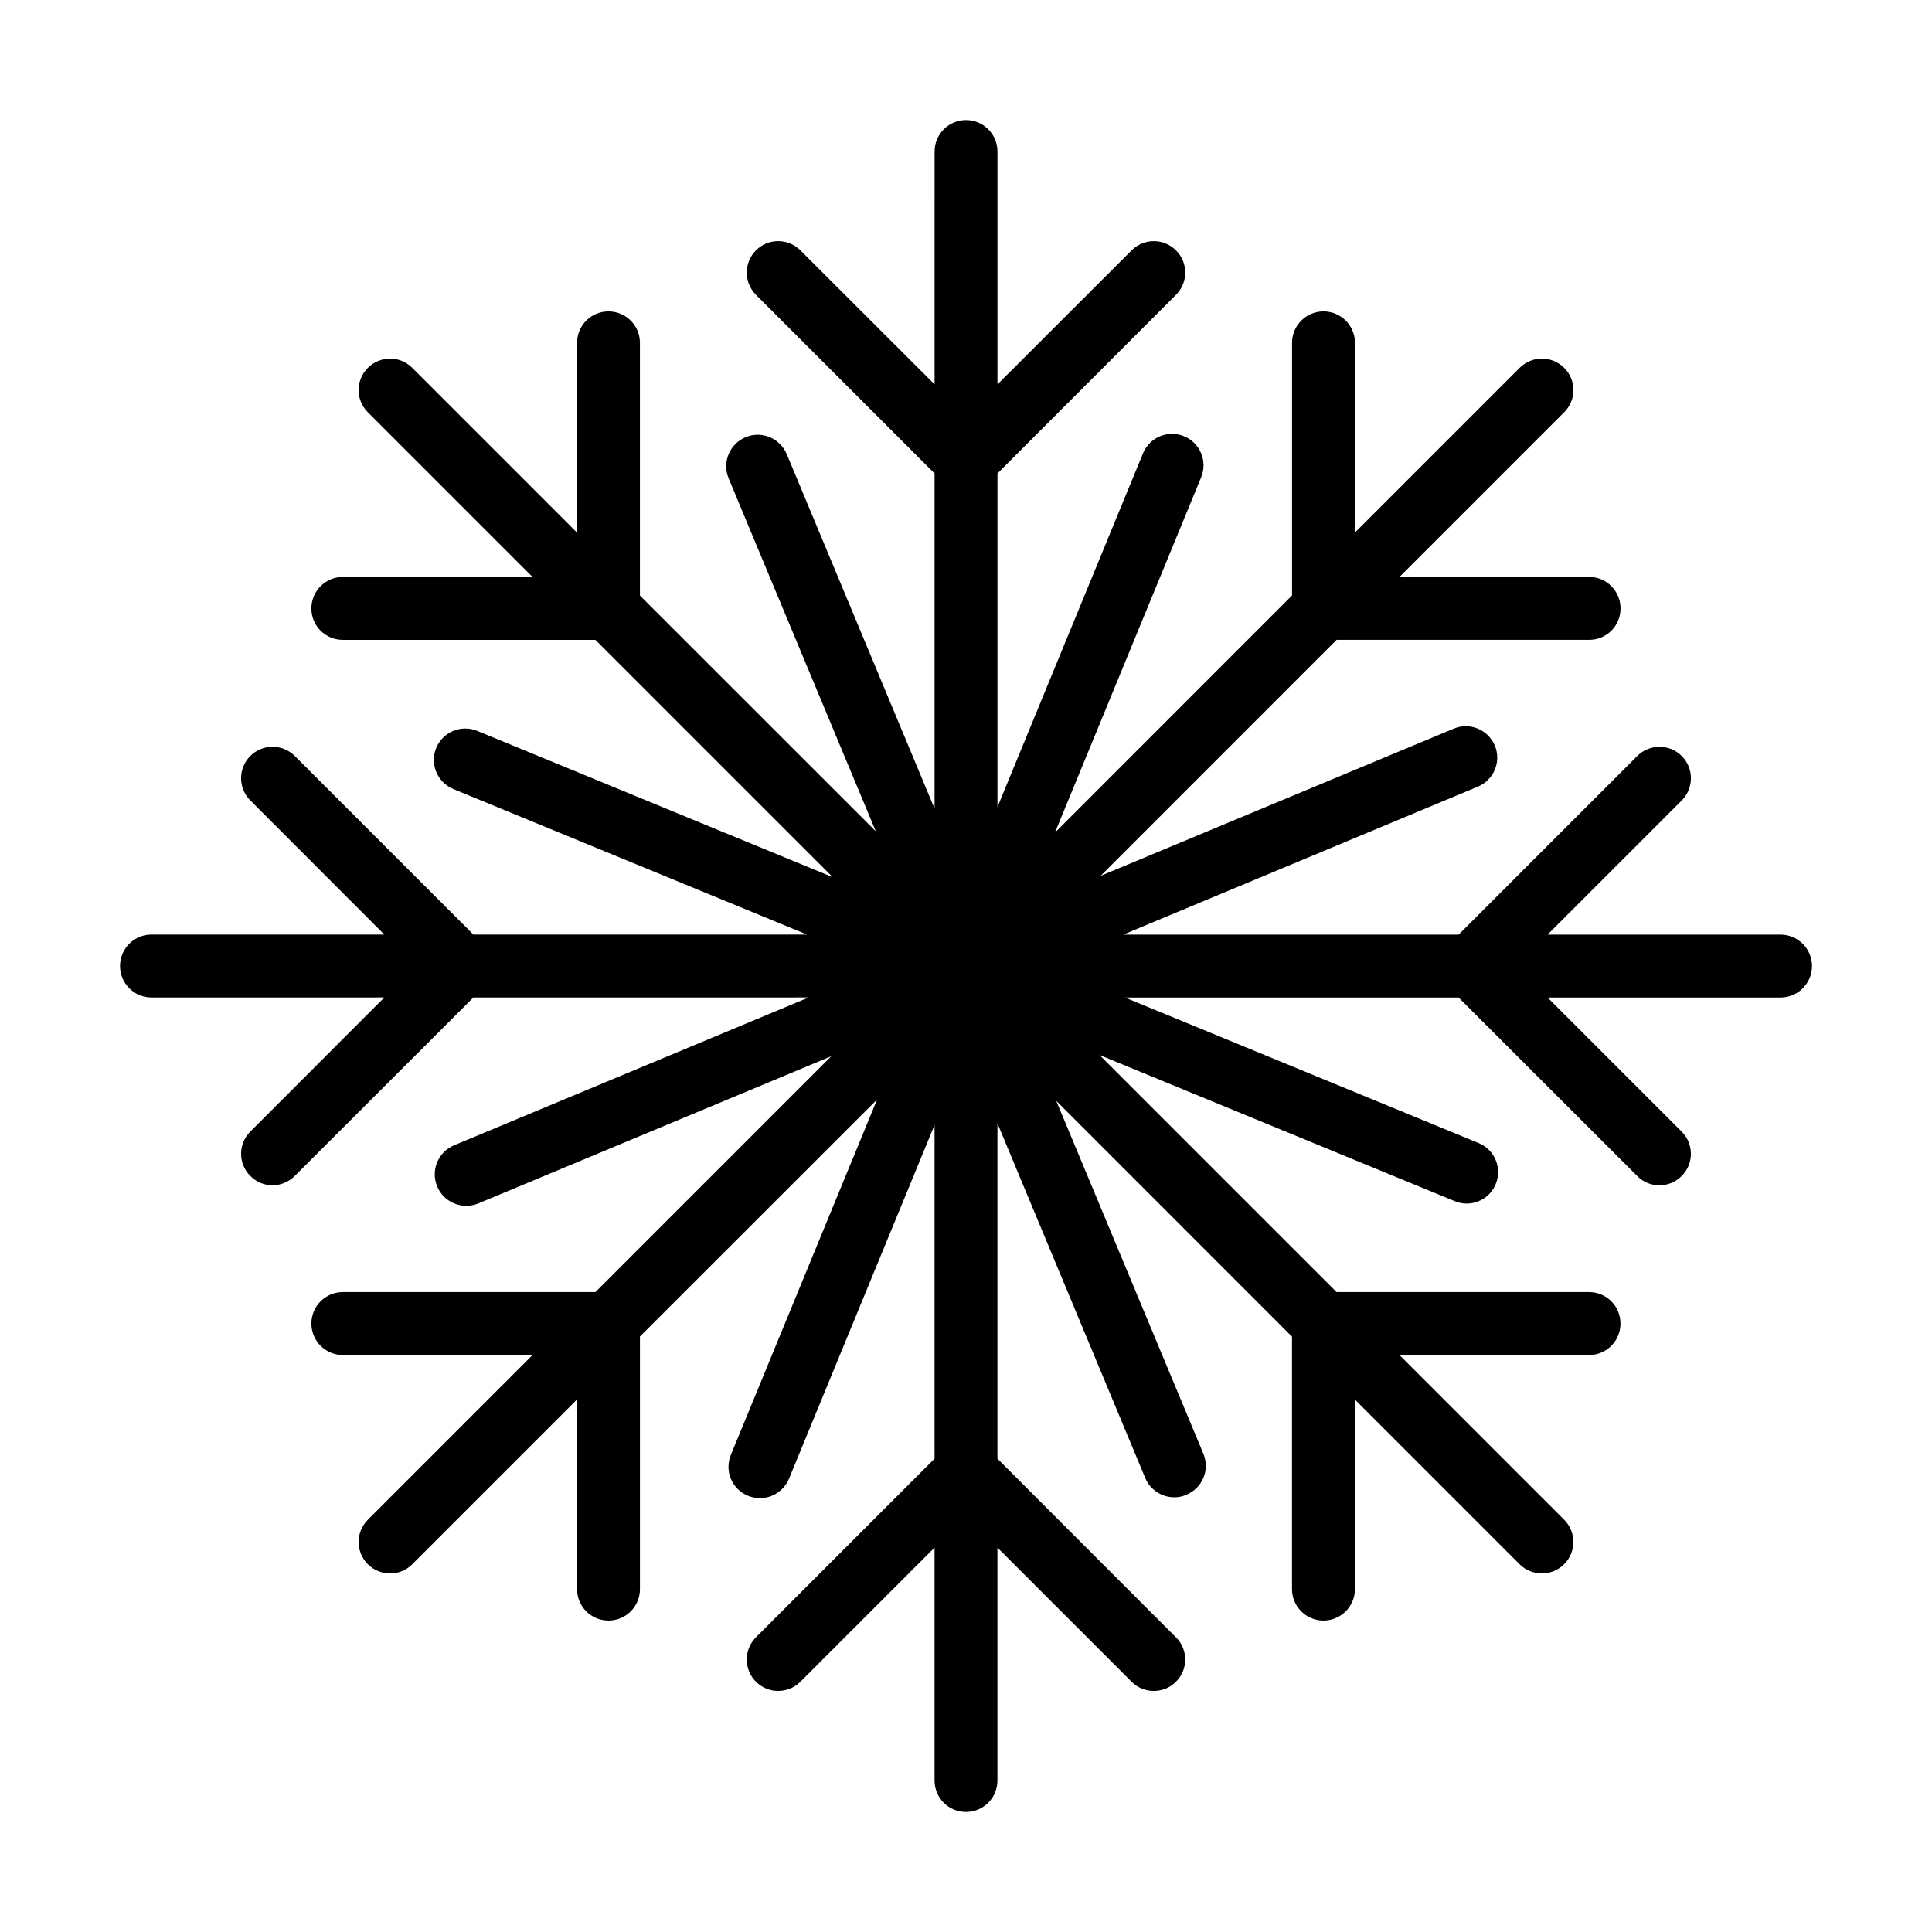 <?xml version="1.0" encoding="UTF-8"?>
<!-- Uploaded to: SVG Repo, www.svgrepo.com, Generator: SVG Repo Mixer Tools -->
<svg fill="#000000" width="800px" height="800px" version="1.1" viewBox="144 144 512 512" xmlns="http://www.w3.org/2000/svg">
 <path d="m624.2 400.01c0 4.602-3.738 8.34-8.332 8.34h-61.75l35.543 35.535c3.258 3.238 3.258 8.535 0 11.77-1.637 1.633-3.769 2.469-5.906 2.469-2.133 0-4.266-0.836-5.871-2.469l-47.34-47.301-88.438-0.004 93.738 38.57c4.266 1.734 6.301 6.637 4.535 10.871-1.305 3.234-4.434 5.164-7.703 5.164-1.062 0-2.133-0.203-3.164-0.641l-94.148-38.738 62.84 62.84h66.91c4.629 0 8.332 3.738 8.332 8.34 0 4.602-3.703 8.34-8.332 8.34h-50.246l43.641 43.641c3.266 3.258 3.266 8.531 0 11.801-1.633 1.637-3.769 2.43-5.906 2.43-2.133 0-4.266-0.797-5.894-2.43l-43.641-43.641v50.238c0 4.602-3.738 8.328-8.34 8.328-4.594 0-8.332-3.727-8.332-8.328v-66.906l-62.492-62.512 39.004 93.543c1.77 4.242-0.238 9.109-4.504 10.871-1.039 0.469-2.133 0.672-3.203 0.672-3.258 0-6.367-1.934-7.703-5.133l-39.168-93.977v88.871l47.312 47.34c3.266 3.238 3.266 8.539 0 11.77-1.602 1.633-3.738 2.438-5.871 2.438-2.137 0-4.266-0.805-5.898-2.438l-35.543-35.539v61.711c0 4.637-3.727 8.34-8.332 8.34-4.602 0-8.328-3.699-8.328-8.34v-61.715l-35.543 35.539c-1.629 1.633-3.769 2.438-5.898 2.438-2.137 0-4.266-0.805-5.898-2.438-3.234-3.234-3.234-8.531 0-11.77l47.34-47.34-0.004-88.441-38.57 93.742c-1.34 3.234-4.434 5.164-7.703 5.164-1.062 0-2.133-0.203-3.168-0.629-4.266-1.734-6.301-6.602-4.527-10.871l38.738-94.148-62.844 62.816v66.941c0 4.602-3.727 8.328-8.332 8.328-4.629 0-8.328-3.727-8.328-8.328v-50.273l-43.676 43.676c-1.598 1.637-3.738 2.43-5.871 2.43-2.137 0-4.266-0.797-5.898-2.43-3.266-3.266-3.266-8.535 0-11.801l43.641-43.641h-50.273c-4.606 0-8.332-3.738-8.332-8.34 0-4.602 3.727-8.34 8.332-8.34h66.941l62.504-62.508-93.543 39.012c-1.031 0.434-2.137 0.629-3.199 0.629-3.266 0-6.375-1.941-7.699-5.141-1.773-4.231 0.227-9.133 4.5-10.902l93.945-39.172-88.852 0.004-47.34 47.301c-1.629 1.633-3.762 2.469-5.906 2.469-2.133 0-4.266-0.836-5.863-2.469-3.266-3.234-3.266-8.531 0-11.77l35.508-35.535-61.711 0.004c-4.602 0-8.328-3.738-8.328-8.34s3.727-8.328 8.328-8.328h61.711l-35.508-35.539c-3.266-3.269-3.266-8.535 0-11.801 3.234-3.234 8.535-3.234 11.77 0l47.34 47.34h88.414l-93.742-38.57c-4.238-1.77-6.266-6.637-4.535-10.867 1.773-4.266 6.637-6.297 10.902-4.535l94.207 38.773-62.906-62.902h-66.941c-4.606 0-8.332-3.691-8.332-8.332 0-4.602 3.727-8.34 8.332-8.34h50.273l-43.641-43.641c-3.266-3.231-3.266-8.5 0-11.77 3.269-3.258 8.531-3.258 11.77 0l43.676 43.676v-50.305c0-4.602 3.699-8.332 8.328-8.332 4.606 0 8.332 3.738 8.332 8.332v66.973l62.504 62.477-39-93.543c-1.762-4.231 0.242-9.141 4.508-10.902 4.231-1.77 9.098 0.227 10.898 4.492l39.172 93.945v-88.836l-47.34-47.34c-3.234-3.234-3.234-8.531 0-11.77 3.258-3.266 8.531-3.266 11.801 0l35.543 35.504 0.004-61.703c0-4.602 3.727-8.34 8.328-8.34 4.606 0 8.332 3.738 8.332 8.34v61.707l35.543-35.504c3.266-3.266 8.531-3.266 11.77 0 3.266 3.238 3.266 8.5 0 11.77l-47.312 47.34v88.41l38.57-93.742c1.734-4.231 6.602-6.273 10.867-4.535 4.266 1.762 6.301 6.637 4.535 10.902l-38.738 94.148 62.836-62.848v-66.945c0-4.602 3.738-8.332 8.332-8.332 4.602 0 8.34 3.738 8.34 8.332v50.273l43.641-43.645c3.266-3.258 8.531-3.258 11.801 0 3.266 3.238 3.266 8.539 0 11.77l-43.641 43.641h50.246c4.629 0 8.332 3.738 8.332 8.34 0 4.637-3.703 8.332-8.332 8.332h-66.914l-62.543 62.547 93.582-39.012c4.231-1.77 9.098 0.23 10.902 4.504 1.762 4.238-0.273 9.105-4.508 10.867l-93.973 39.211h88.883l47.34-47.34c3.238-3.234 8.539-3.234 11.773 0 3.258 3.266 3.258 8.531 0 11.801l-35.551 35.539h61.746c4.598 0 8.336 3.727 8.336 8.324z"/>
</svg>
